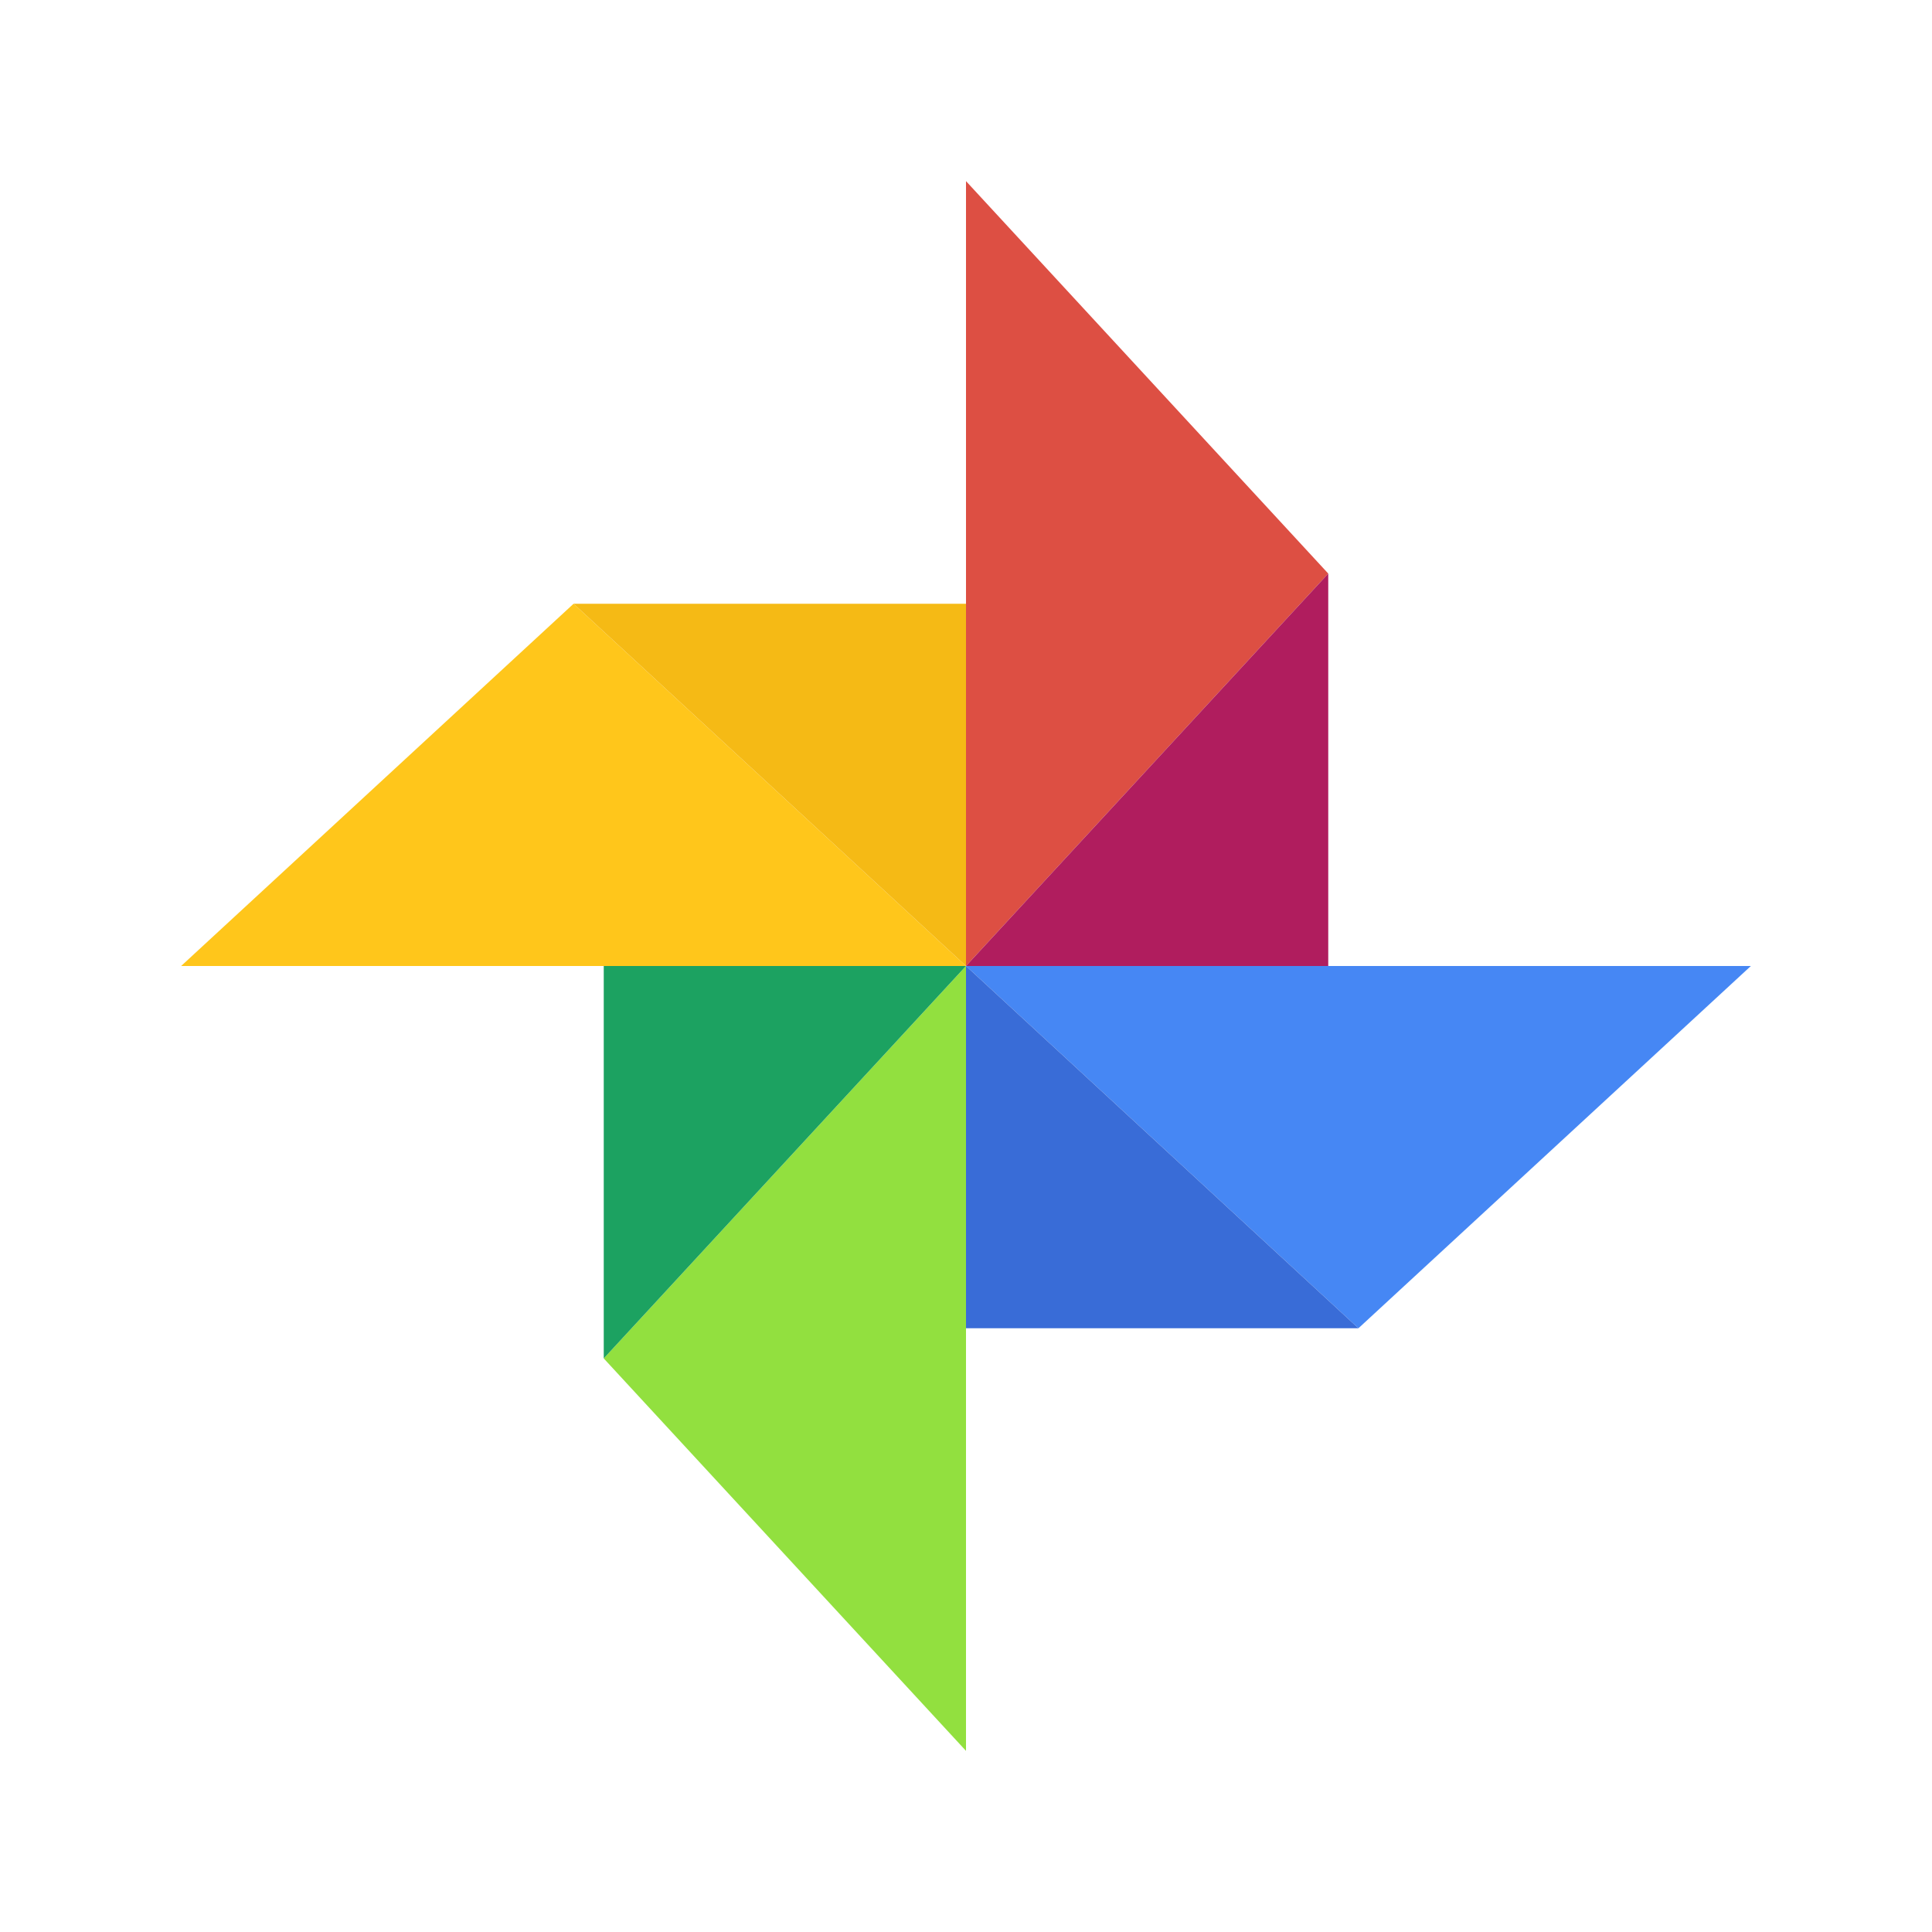 <?xml version="1.0" ?><svg height="32" id="svg4063" version="1.1" viewBox="0 0 32 32" width="32" xmlns="http://www.w3.org/2000/svg" xmlns:cc="http://creativecommons.org/ns#" xmlns:dc="http://purl.org/dc/elements/1.1/" xmlns:inkscape="http://www.inkscape.org/namespaces/inkscape" xmlns:rdf="http://www.w3.org/1999/02/22-rdf-syntax-ns#" xmlns:sodipodi="http://sodipodi.sourceforge.net/DTD/sodipodi-0.dtd" xmlns:svg="http://www.w3.org/2000/svg"><defs id="defs4065"/><g id="layer1" transform="translate(0,-1020.362)"><g id="g7615"><path d="m 16,1023.362 6,6.5 -6,6.5 z" id="path5172" style="opacity:1;fill:#dd4f43;fill-opacity:1;stroke:none;stroke-width:1;stroke-linecap:round;stroke-linejoin:round;stroke-miterlimit:4.1;stroke-dasharray:none"/><path d="m 16,1036.362 6,-6.5 0,6.5 z" id="path5174" style="opacity:1;fill:#b01d5e;fill-opacity:1;stroke:none;stroke-width:1;stroke-linecap:round;stroke-linejoin:round;stroke-miterlimit:4.1;stroke-dasharray:none"/><path d="m 29,1036.362 -6.5,6 -6.5,-6 z" id="path5176" style="opacity:1;fill:#4687f4;fill-opacity:1;stroke:none;stroke-width:1;stroke-linecap:round;stroke-linejoin:round;stroke-miterlimit:4.1;stroke-dasharray:none"/><path d="m 16,1036.362 6.5,6 -6.5,0 z" id="path5178" style="opacity:1;fill:#396cd7;fill-opacity:1;stroke:none;stroke-width:1;stroke-linecap:round;stroke-linejoin:round;stroke-miterlimit:4.1;stroke-dasharray:none"/><path d="m 16,1049.362 -6,-6.5 6,-6.5 z" id="path5180" style="opacity:1;fill:#92e03f;fill-opacity:1;stroke:none;stroke-width:1;stroke-linecap:round;stroke-linejoin:round;stroke-miterlimit:4.1;stroke-dasharray:none"/><path d="m 16,1036.362 -6,6.5 0,-6.5 z" id="path5182" style="opacity:1;fill:#1ca261;fill-opacity:1;stroke:none;stroke-width:1;stroke-linecap:round;stroke-linejoin:round;stroke-miterlimit:4.1;stroke-dasharray:none"/><path d="m 3,1036.362 6.5,-6 6.5,6 z" id="path5184" style="opacity:1;fill:#ffc61b;fill-opacity:1;stroke:none;stroke-width:1;stroke-linecap:round;stroke-linejoin:round;stroke-miterlimit:4.1;stroke-dasharray:none"/><path d="m 16,1036.362 -6.5,-6 6.5,0 z" id="path5186" style="opacity:1;fill:#f5ba15;fill-opacity:1;stroke:none;stroke-width:1;stroke-linecap:round;stroke-linejoin:round;stroke-miterlimit:4.1;stroke-dasharray:none"/></g></g></svg>